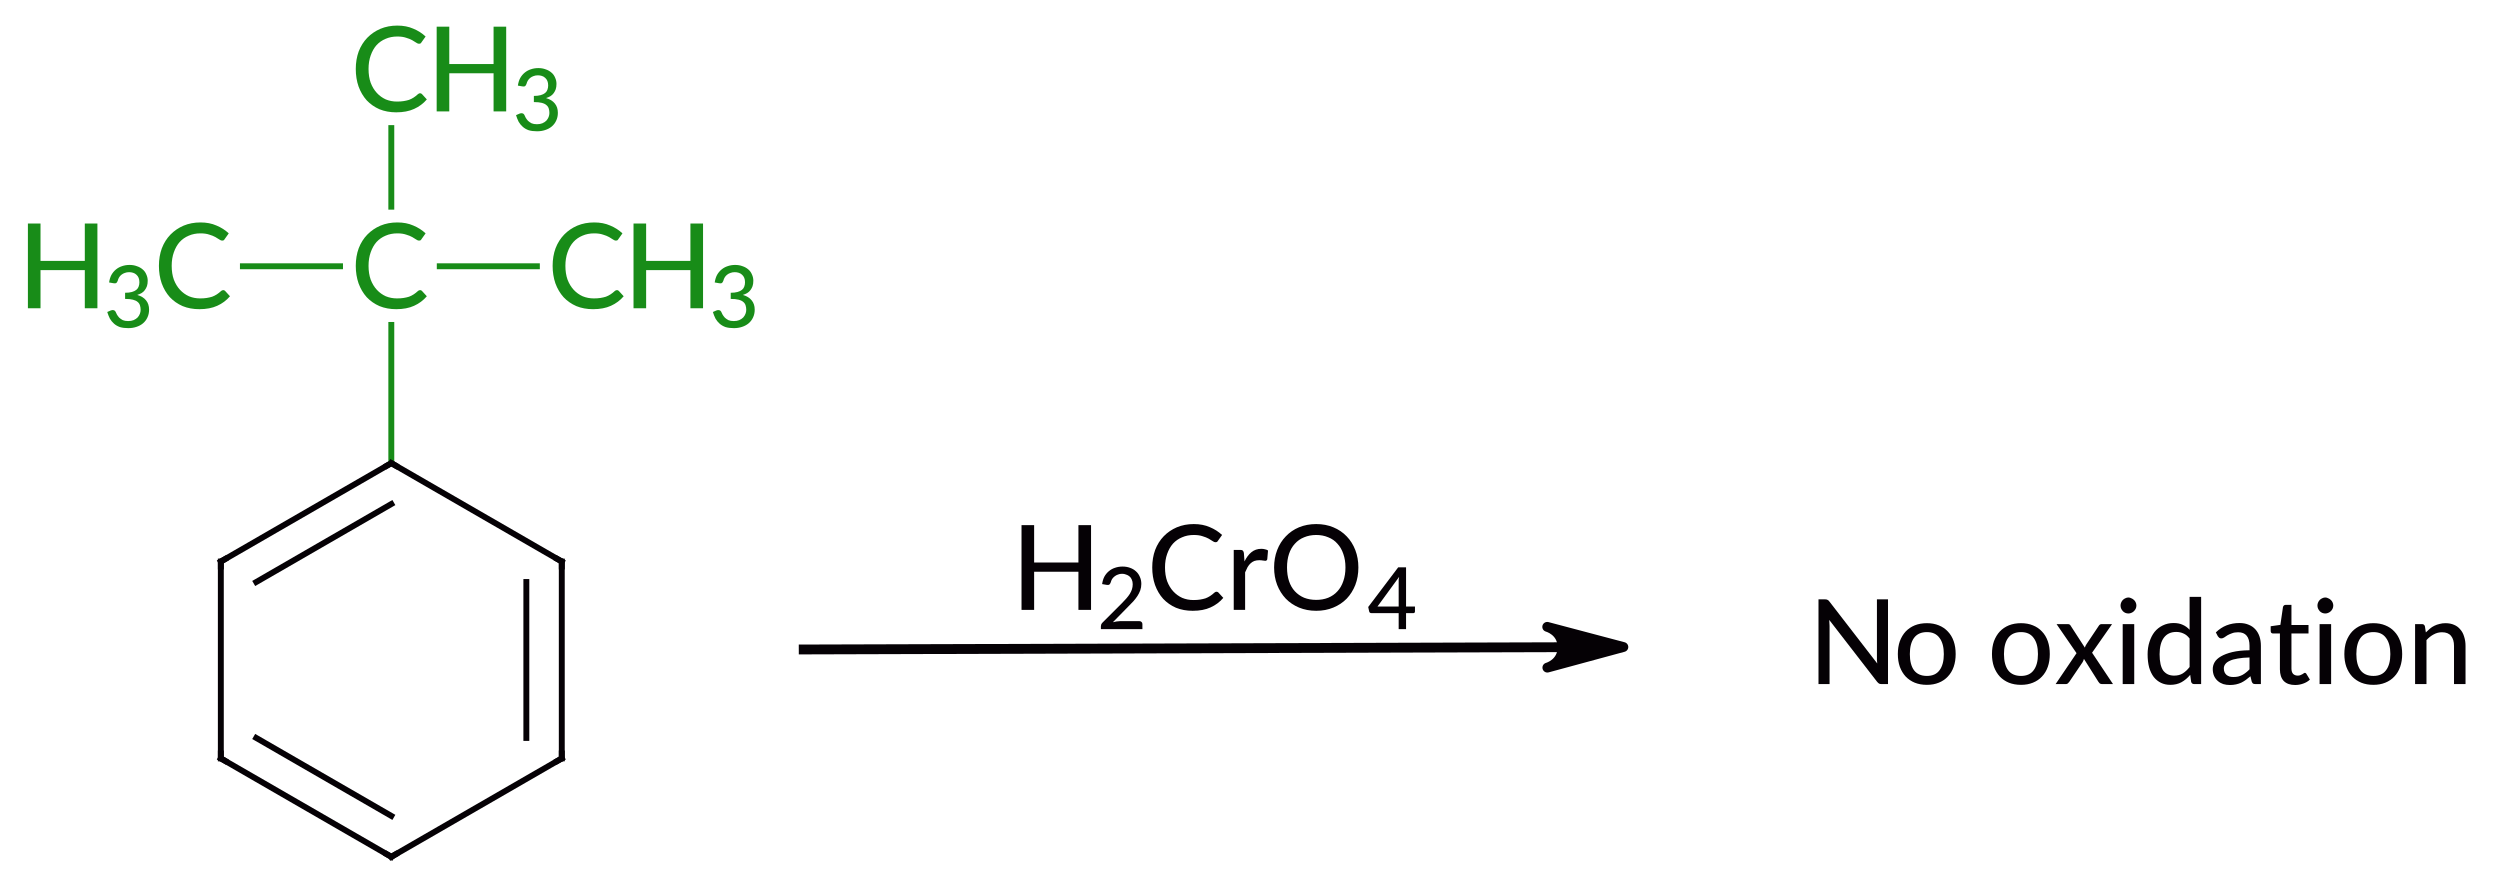 <?xml version="1.0"?>
<!DOCTYPE svg PUBLIC '-//W3C//DTD SVG 1.0//EN'
          'http://www.w3.org/TR/2001/REC-SVG-20010904/DTD/svg10.dtd'>
<svg style="fill-opacity:1; color-rendering:auto; color-interpolation:auto; text-rendering:auto; stroke:black; stroke-linecap:square; stroke-miterlimit:10; shape-rendering:auto; stroke-opacity:1; fill:black; stroke-dasharray:none; font-weight:normal; stroke-width:1; font-family:'Dialog'; font-style:normal; stroke-linejoin:miter; font-size:12px; stroke-dashoffset:0; image-rendering:auto;" xmlns="http://www.w3.org/2000/svg" width="254" viewBox="0 0 254.0 91.0" xmlns:xlink="http://www.w3.org/1999/xlink" height="91"
><!--Generated in ChemDoodle 11.4.0: PD94bWwgdmVyc2lvbj0iMS4wIiBlbmNvZGluZz0iVVRGLTgiIHN0YW5kYWxvbmU9Im5vIj8+DQo8ZCBmPSJzOmljeG1sIiBpZD0iMSIgbXY9InM6My4zLjAiIHA9InM6Q2hlbURvb2RsZSIgcGM9Imk6MSIgcHI9Imk6MSIgdj0iczoxMS40LjAiPg0KICAgIDxwIGIxMD0iYjp0cnVlIiBiMTA1PSJiOnRydWUiIGIxMDY9ImI6ZmFsc2UiIGIxMDc9ImI6ZmFsc2UiIGIxMDk9ImI6ZmFsc2UiIGIxMTA9ImI6ZmFsc2UiIGIxMTE9ImI6dHJ1ZSIgYjExMj0iYjp0cnVlIiBiMTE0PSJiOnRydWUiIGIxMTU9ImI6ZmFsc2UiIGIxMTY9ImI6dHJ1ZSIgYjExOD0iYjp0cnVlIiBiMTIxPSJiOnRydWUiIGIxMjk9ImI6ZmFsc2UiIGIxMzE9ImI6ZmFsc2UiIGIxMzI9ImI6ZmFsc2UiIGIxMzM9ImI6dHJ1ZSIgYjE0NT0iYjpmYWxzZSIgYjE0Nj0iYjp0cnVlIiBiMTQ3PSJiOmZhbHNlIiBiMTUyPSJiOmZhbHNlIiBiMTU1PSJiOnRydWUiIGIxNjY9ImI6dHJ1ZSIgYjE2Nz0iYjp0cnVlIiBiMTcwPSJiOmZhbHNlIiBiMTcxPSJiOnRydWUiIGIxNzM9ImI6dHJ1ZSIgYjE3OT0iYjp0cnVlIiBiMjAxPSJiOmZhbHNlIiBiMjE2PSJiOnRydWUiIGIyMjY9ImI6dHJ1ZSIgYjIyNz0iYjpmYWxzZSIgYjIzPSJiOnRydWUiIGIyND0iYjpmYWxzZSIgYjI0NT0iYjp0cnVlIiBiMjQ2PSJiOnRydWUiIGIyNDc9ImI6ZmFsc2UiIGIyNDg9ImI6ZmFsc2UiIGIyNTU9ImI6ZmFsc2UiIGIyNTY9ImI6dHJ1ZSIgYjM1PSJiOmZhbHNlIiBiNDA9ImI6ZmFsc2UiIGI0MT0iYjp0cnVlIiBiNDI9ImI6ZmFsc2UiIGI5MD0iYjpmYWxzZSIgYjkzPSJiOnRydWUiIGMxMD0iYzoxMjgsMTI4LDEyOCIgYzExPSJjOjEyOCwwLDAiIGMxMj0iYzoxODYsNDUsNDUiIGMxOT0iYzowLDAsMCIgYzI9ImM6MCwwLDAiIGMzPSJjOjAsMCwwIiBjND0iYzoxMjgsMTI4LDEyOCIgYzU9ImM6MjU1LDI1NSwyNTUiIGM2PSJjOjAsMCwwIiBjNz0iYzoyNTUsMjU1LDI1NSIgYzg9ImM6MCwwLDAiIGM5PSJjOjAsMCwwIiBmMT0iZjoyMC4wIiBmMTA9ImY6OC4wIiBmMTE9ImY6MC41MjM1OTg4IiBmMTI9ImY6Mi4wIiBmMTM9ImY6Mi41IiBmMTQ9ImY6MS4wIiBmMTU9ImY6MC4wIiBmMTY9ImY6My4wIiBmMTc9ImY6Mi4wIiBmMTg9ImY6NC4wIiBmMTk9ImY6MC4xMDQ3MTk3NiIgZjI9ImY6MC42IiBmMjE9ImY6MS42IiBmMjI9ImY6My4wIiBmMjM9ImY6MC4wIiBmMjQ9ImY6MTAuMCIgZjI1PSJmOjEuMCIgZjI4PSJmOjEuMCIgZjI5PSJmOjEuMCIgZjM9ImY6MC41IiBmMzA9ImY6MC4zIiBmMzE9ImY6MC4zIiBmMzQ9ImY6Ni4wIiBmMzU9ImY6NS40OTc3ODciIGYzNj0iZjowLjciIGYzNz0iZjoxLjAiIGYzOD0iZjozLjAiIGYzOT0iZjoxLjIiIGY0PSJmOjUuMCIgZjQwPSJmOjAuMCIgZjQxPSJmOjEuMCIgZjQyPSJmOjEwLjAiIGY0Mz0iZjoxMC4wIiBmNDQ9ImY6MC41MjM1OTg4IiBmNDU9ImY6NS4wIiBmNDY9ImY6MS4wIiBmNDc9ImY6My4wIiBmNDg9ImY6MS4yIiBmNDk9ImY6MC4wIiBmNT0iZjowLjE4IiBmNTE9ImY6MjAuMCIgZjUyPSJmOjUuMCIgZjUzPSJmOjE1LjAiIGY1ND0iZjowLjMiIGY1NT0iZjoxLjAiIGY1Nj0iZjowLjUiIGY1Nz0iZjoxLjAiIGY1OD0iZjoyLjAiIGY1OT0iZjo0LjAiIGY2PSJmOjEuMDQ3MTk3NiIgZjYxPSJmOjIuMCIgZjYyPSJmOjEwLjAiIGY2Mz0iZjoxLjAiIGY2NT0iZjo1LjAiIGY2Nj0iZjo0LjAiIGY2Nz0iZjoyMC4wIiBmNjg9ImY6MC40IiBmNjk9ImY6My4wIiBmNz0iZjoxLjUiIGY3MD0iZjoxMi4wIiBmNzE9ImY6MTAuMCIgZjk9ImY6MC43IiBpMTU9Imk6MiIgaTE2PSJpOjAiIGkxNz0iaTowIiBpMj0iaToyMTYwIiBpMjI9Imk6MiIgaTI2PSJpOjEiIGkzPSJpOjIxNjAiIGkzMz0iaTowIiBpMzc9Imk6MCIgaTQ9Imk6MzYiIGk0MD0iaToxIiBpNDM9Imk6MSIgaTU9Imk6MzYiIGk2PSJpOjM2IiBpNz0iaTozNiIgaWQ9IjIiIHMyMD0iczpCYXNpYyIgczIyPSJzOkFuZ3N0cm9tIiB0MT0idDpMYXRvIE1lZGl1bSwwLDEyIiB0Mj0idDpUaW1lcyBOZXcgUm9tYW4sMCwxMiIvPg0KICAgIDxhbiBhPSJzOm51bGwiIGNpPSJzOm51bGwiIGNuPSJzOm51bGwiIGNzPSJzOm51bGwiIGQ9InM6bnVsbCIgaWQ9IjMiIGs9InM6bnVsbCIgdD0iczpudWxsIi8+DQogICAgPGN0IGlkPSI0Ij4NCiAgICAgICAgPF9jIGI9IjI0IiBnPSIxNDAiIHI9IjI0Ii8+DQogICAgICAgIDxfYyBiPSI1IiBnPSIxIiByPSI1Ii8+DQogICAgPC9jdD4NCiAgICA8ZnQgaWQ9IjUiPg0KICAgICAgICA8X2YgdmFsdWU9IkxhdG8gTWVkaXVtIi8+DQogICAgICAgIDxfZiB2YWx1ZT0iTGF0byIvPg0KICAgIDwvZnQ+DQogICAgPGEgYXQyPSJiOmZhbHNlIiBhdDM9ImQ6MC4wIiBhdDQ9Imk6MCIgYzM9ImM6MjQsMTQwLDI0IiBjbzE9ImI6ZmFsc2UiIGlkPSI2IiBsPSJzOkMiIHA9InAzOjEzOS43NTY3NCw1MzAuMDUzMzQsMC4wIi8+DQogICAgPGEgYXQyPSJiOmZhbHNlIiBhdDM9ImQ6MC4wIiBhdDQ9Imk6MCIgYjE0Nz0iYjp0cnVlIiBjMz0iYzoyNCwxNDAsMjQiIGNvMT0iYjpmYWxzZSIgaTE2PSJpOjIiIGlkPSI3IiBsPSJzOkMiIHA9InAzOjEzOS43NTY3NCw1MTAuMDUzMzgsMC4wIi8+DQogICAgPGEgYXQyPSJiOmZhbHNlIiBhdDM9ImQ6MC4wIiBhdDQ9Imk6MCIgYzM9ImM6NSwxLDUiIGNvMT0iYjpmYWxzZSIgaWQ9IjgiIGw9InM6QyIgcD0icDM6MTIyLjQzNjE5LDU0MC4wNTMzNCwwLjAiLz4NCiAgICA8YSBhdDI9ImI6ZmFsc2UiIGF0Mz0iZDowLjAiIGF0ND0iaTowIiBjMz0iYzo1LDEsNSIgY28xPSJiOmZhbHNlIiBpZD0iOSIgbD0iczpDIiBwPSJwMzoxNTcuMDc3MTgsNTQwLjA1MzM0LDAuMCIvPg0KICAgIDxhIGF0Mj0iYjpmYWxzZSIgYXQzPSJkOjAuMCIgYXQ0PSJpOjAiIGIxNDc9ImI6dHJ1ZSIgYzM9ImM6MjQsMTQwLDI0IiBjbzE9ImI6ZmFsc2UiIGkxNj0iaToyIiBpZD0iMTAiIGw9InM6QyIgcD0icDM6MTE5Ljc1Njc0NCw1MTAuMDUzMzgsMC4wIi8+DQogICAgPGEgYXQyPSJiOmZhbHNlIiBhdDM9ImQ6MC4wIiBhdDQ9Imk6MCIgYjE0Nz0iYjp0cnVlIiBjMz0iYzoyNCwxNDAsMjQiIGNvMT0iYjpmYWxzZSIgaTE2PSJpOjIiIGlkPSIxMSIgbD0iczpDIiBwPSJwMzoxMzkuNzU2NzQsNDkwLjA1MzM4LDAuMCIvPg0KICAgIDxhIGF0Mj0iYjpmYWxzZSIgYXQzPSJkOjAuMCIgYXQ0PSJpOjAiIGIxNDc9ImI6dHJ1ZSIgYzM9ImM6MjQsMTQwLDI0IiBjbzE9ImI6ZmFsc2UiIGkxNj0iaToyIiBpZD0iMTIiIGw9InM6QyIgcD0icDM6MTU5Ljc1Njc0LDUxMC4wNTMzOCwwLjAiLz4NCiAgICA8YSBhdDI9ImI6ZmFsc2UiIGF0Mz0iZDowLjAiIGF0ND0iaTowIiBjMz0iYzo1LDEsNSIgY28xPSJiOmZhbHNlIiBpZD0iMTMiIGw9InM6QyIgcD0icDM6MTIyLjQzNjE5LDU2MC4wNTMzNCwwLjAiLz4NCiAgICA8YSBhdDI9ImI6ZmFsc2UiIGF0Mz0iZDowLjAiIGF0ND0iaTowIiBjMz0iYzo1LDEsNSIgY28xPSJiOmZhbHNlIiBpZD0iMTQiIGw9InM6QyIgcD0icDM6MTU3LjA3NzE4LDU2MC4wNTMzNCwwLjAiLz4NCiAgICA8YSBhdDI9ImI6ZmFsc2UiIGF0Mz0iZDowLjAiIGF0ND0iaTowIiBjMz0iYzo1LDEsNSIgY28xPSJiOmZhbHNlIiBpZD0iMTUiIGw9InM6QyIgcD0icDM6MTM5Ljc1Njc0LDU3MC4wNTMzNCwwLjAiLz4NCiAgICA8YiBhMT0iaTo2IiBhMj0iaTo3IiBibzI9ImI6ZmFsc2UiIGJvMz0iaToyIiBjNj0iYzoyNCwxNDAsMjQiIGNvMT0iYjpmYWxzZSIgaWQ9IjE2IiB0PSJzOlNpbmdsZSIgem89InM6MzciLz4NCiAgICA8YiBhMT0iaTo2IiBhMj0iaTo4IiBibzI9ImI6ZmFsc2UiIGJvMz0iaToyIiBjNj0iYzo1LDEsNSIgY28xPSJiOmZhbHNlIiBpZD0iMTciIHQ9InM6RG91YmxlIiB6bz0iczozNCIvPg0KICAgIDxiIGExPSJpOjYiIGEyPSJpOjkiIGJvMj0iYjpmYWxzZSIgYm8zPSJpOjIiIGM2PSJjOjUsMSw1IiBjbzE9ImI6ZmFsc2UiIGlkPSIxOCIgdD0iczpTaW5nbGUiIHpvPSJzOjM4Ii8+DQogICAgPGIgYTE9Imk6NyIgYTI9Imk6MTAiIGJvMj0iYjpmYWxzZSIgYm8zPSJpOjIiIGM2PSJjOjI0LDE0MCwyNCIgY28xPSJiOmZhbHNlIiBpZD0iMTkiIHQ9InM6U2luZ2xlIiB6bz0iczo0MyIvPg0KICAgIDxiIGExPSJpOjciIGEyPSJpOjExIiBibzI9ImI6ZmFsc2UiIGJvMz0iaToyIiBjNj0iYzoyNCwxNDAsMjQiIGNvMT0iYjpmYWxzZSIgaWQ9IjIwIiB0PSJzOlNpbmdsZSIgem89InM6NDEiLz4NCiAgICA8YiBhMT0iaTo3IiBhMj0iaToxMiIgYm8yPSJiOmZhbHNlIiBibzM9Imk6MiIgYzY9ImM6MjQsMTQwLDI0IiBjbzE9ImI6ZmFsc2UiIGlkPSIyMSIgdD0iczpTaW5nbGUiIHpvPSJzOjQyIi8+DQogICAgPGIgYTE9Imk6OCIgYTI9Imk6MTMiIGJvMj0iYjpmYWxzZSIgYm8zPSJpOjIiIGM2PSJjOjUsMSw1IiBjbzE9ImI6ZmFsc2UiIGlkPSIyMiIgdD0iczpTaW5nbGUiIHpvPSJzOjM5Ii8+DQogICAgPGIgYTE9Imk6MTQiIGEyPSJpOjkiIGJvMj0iYjpmYWxzZSIgYm8zPSJpOjIiIGM2PSJjOjUsMSw1IiBjbzE9ImI6ZmFsc2UiIGlkPSIyMyIgdD0iczpEb3VibGUiIHpvPSJzOjM2Ii8+DQogICAgPGIgYTE9Imk6MTMiIGEyPSJpOjE1IiBibzI9ImI6ZmFsc2UiIGJvMz0iaToyIiBjNj0iYzo1LDEsNSIgY28xPSJiOmZhbHNlIiBpZD0iMjQiIHQ9InM6RG91YmxlIiB6bz0iczozNSIvPg0KICAgIDxiIGExPSJpOjE1IiBhMj0iaToxNCIgYm8yPSJiOmZhbHNlIiBibzM9Imk6MiIgYzY9ImM6NSwxLDUiIGNvMT0iYjpmYWxzZSIgaWQ9IjI1IiB0PSJzOlNpbmdsZSIgem89InM6NDAiLz4NCiAgICA8bCBjMj0iYzo1LDEsNSIgYzg9ImM6NSwxLDUiIGNvMT0iYjpmYWxzZSIgaWQ9IjI2IiBsMT0iZjowLjAiIGwxMD0iYjpmYWxzZSIgbDExPSJiOmZhbHNlIiBsMTI9ImY6NS4wIiBsMTM9ImY6NS4wIiBsMj0iYjpmYWxzZSIgbDM9ImI6ZmFsc2UiIGw0PSJiOmZhbHNlIiBsOD0iYjpmYWxzZSIgbDk9ImI6ZmFsc2UiIHAxPSJwMjoxODEuNjU2ODksNTQ4Ljk4NjMiIHAyPSJwMjoyNjQuOTMyOTUsNTQ4LjczNjMiIHNoMjI9ImY6MC4wIiBzaDM9ImI6ZmFsc2UiIHNoND0iYjpmYWxzZSIgc2g1PSJiOmZhbHNlIj4NCiAgICAgICAgPGF3IGFyMz0iYjp0cnVlIiBhcjQ9ImI6dHJ1ZSIgYXI1PSJiOmZhbHNlIiBpZD0iMjciIHA9ImI6ZmFsc2UiIHQ9InM6RnVsbCIvPg0KICAgIDwvbD4NCiAgICA8bGEgYzI9ImM6NSwxLDUiIGM4PSJjOjUsMSw1IiBjbzE9ImI6ZmFsc2UiIGlkPSIyOCIgcDE9InAyOjIwNy4zMTgyNyw1NDAuNzUyNyIgcDI9InAyOjIwNy4zMTgyNyw1NDAuNzUyNyIgc2gxMj0idDpMYXRvLDAsMTIiIHNoMjI9ImY6MS43NzExNDgzRS03IiBzaDM9ImI6ZmFsc2UiIHNoND0iYjpmYWxzZSIgc2g1PSJiOmZhbHNlIiB0PSJzOkgyQ3JPNCIgdDI9InQ6TGF0byBNZWRpdW0sMCwxMiI+DQogICAgICAgIDxfZiBhPSJpOjAiIHc9ImY6LTEuMCI+DQogICAgICAgICAgICA8cj5IPC9yPg0KICAgICAgICAgICAgPHIgZD0iczpcIj4yPC9yPg0KICAgICAgICAgICAgPHI+Q3JPPC9yPg0KICAgICAgICAgICAgPHIgZD0iczpcIj40PC9yPg0KICAgICAgICA8L19mPg0KICAgIDwvbGE+DQogICAgPGxhIGMyPSJjOjUsMSw1IiBjOD0iYzo1LDEsNSIgY28xPSJiOmZhbHNlIiBpZD0iMjkiIHAxPSJwMjoyODguMjksNTQ4LjE2NjQiIHAyPSJwMjoyODguMjksNTQ4LjE2NjQiIHNoMjI9ImY6MC4wIiBzaDM9ImI6ZmFsc2UiIHNoND0iYjpmYWxzZSIgc2g1PSJiOmZhbHNlIiB0PSJzOk5vIG94aWRhdGlvbiI+DQogICAgICAgIDxfZiBhPSJpOjAiIHc9ImY6LTEuMCI+DQogICAgICAgICAgICA8ciBmPSJpOjAiPk5vIG94aWRhdGlvbjwvcj4NCiAgICAgICAgPC9fZj4NCiAgICA8L2xhPg0KPC9kPg0K--><defs id="genericDefs"
  /><g
  ><g transform="translate(-100,-483)" style="stroke-linecap:butt; fill:rgb(5,1,5); text-rendering:geometricPrecision; color-rendering:optimizeQuality; image-rendering:optimizeQuality; color-interpolation:linearRGB; stroke:rgb(5,1,5);"
    ><line y2="548.756" style="fill:none;" x1="181.657" x2="258.533" y1="548.986"
      /><path d="M264.933 548.736 L257.212 550.83 C257.212 550.83 258.756 550.411 258.751 548.755 C258.746 547.098 257.199 546.689 257.199 546.689 Z" style="stroke-linecap:square; stroke-linejoin:round; stroke:none;"
      /><path d="M264.933 548.736 L257.212 550.83 C257.212 550.83 258.756 550.411 258.751 548.755 C258.746 547.098 257.199 546.689 257.199 546.689 Z" style="fill:none; stroke-linecap:square; stroke-linejoin:round;"
      /><path d="M210.85 536.354 L210.85 544.964 L209.568 544.964 L209.568 541.089 L205.068 541.089 L205.068 544.964 L203.787 544.964 L203.787 536.354 L205.068 536.354 L205.068 540.151 L209.568 540.151 L209.568 536.354 L210.85 536.354 Z" style="stroke-linecap:square; stroke-linejoin:round; stroke:none;" transform="translate(207.318,540.753) rotate(0) translate(-207.318,-540.753)"
    /></g
    ><g transform="translate(107.318,57.753) rotate(0) translate(-207.318,-540.753)" style="font-size:8.76px; fill:rgb(5,1,5); text-rendering:geometricPrecision; image-rendering:optimizeQuality; color-rendering:optimizeQuality; font-family:'Lato Medium'; stroke-linejoin:round; stroke:rgb(5,1,5); color-interpolation:linearRGB;"
    ><path style="stroke:none;" d="M215.771 546.109 Q215.912 546.109 215.99 546.203 Q216.068 546.281 216.068 546.406 L216.068 546.921 L211.85 546.921 L211.85 546.625 Q211.85 546.546 211.881 546.453 Q211.928 546.343 212.006 546.265 L213.99 544.281 Q214.24 544.031 214.443 543.796 Q214.646 543.562 214.787 543.343 Q214.928 543.109 215.006 542.875 Q215.084 542.625 215.084 542.359 Q215.084 542.093 214.99 541.89 Q214.912 541.687 214.756 541.562 Q214.615 541.437 214.412 541.375 Q214.225 541.296 214.006 541.296 Q213.771 541.296 213.584 541.375 Q213.396 541.437 213.24 541.562 Q213.1 541.671 212.99 541.828 Q212.896 541.984 212.85 542.171 Q212.787 542.343 212.693 542.406 Q212.6 542.453 212.428 542.421 L211.975 542.343 Q212.037 541.906 212.209 541.578 Q212.396 541.25 212.662 541.031 Q212.943 540.796 213.287 540.687 Q213.646 540.562 214.053 540.562 Q214.459 540.562 214.803 540.687 Q215.162 540.812 215.412 541.046 Q215.662 541.265 215.803 541.593 Q215.959 541.921 215.959 542.328 Q215.959 542.671 215.85 542.984 Q215.74 543.281 215.568 543.546 Q215.396 543.812 215.162 544.078 Q214.928 544.328 214.662 544.593 L213.068 546.218 Q213.256 546.171 213.443 546.14 Q213.631 546.109 213.787 546.109 L215.771 546.109 Z"
      /><path style="stroke:none;" d="M223.6 543.12 Q223.709 543.12 223.787 543.198 L224.287 543.745 Q223.756 544.37 222.99 544.714 Q222.24 545.057 221.178 545.057 Q220.24 545.057 219.475 544.745 Q218.725 544.417 218.178 543.839 Q217.646 543.245 217.35 542.432 Q217.068 541.62 217.068 540.651 Q217.068 539.682 217.365 538.87 Q217.678 538.057 218.24 537.479 Q218.803 536.901 219.568 536.573 Q220.35 536.245 221.287 536.245 Q222.209 536.245 222.912 536.557 Q223.631 536.854 224.162 537.354 L223.74 537.948 Q223.709 538.01 223.646 538.057 Q223.584 538.089 223.475 538.089 Q223.365 538.089 223.209 537.979 Q223.053 537.87 222.803 537.729 Q222.553 537.589 222.178 537.479 Q221.818 537.354 221.287 537.354 Q220.631 537.354 220.1 537.589 Q219.568 537.807 219.178 538.229 Q218.803 538.651 218.584 539.276 Q218.365 539.885 218.365 540.651 Q218.365 541.448 218.584 542.057 Q218.818 542.667 219.209 543.089 Q219.6 543.51 220.115 543.745 Q220.646 543.964 221.256 543.964 Q221.631 543.964 221.928 543.917 Q222.225 543.87 222.475 543.792 Q222.725 543.698 222.943 543.557 Q223.162 543.417 223.381 543.214 Q223.428 543.167 223.475 543.151 Q223.537 543.12 223.6 543.12 ZM226.441 540.042 Q226.738 539.432 227.144 539.104 Q227.566 538.76 228.144 538.76 Q228.348 538.76 228.519 538.807 Q228.707 538.839 228.832 538.932 L228.754 539.823 Q228.707 539.979 228.551 539.979 Q228.473 539.979 228.301 539.948 Q228.144 539.917 227.941 539.917 Q227.66 539.917 227.441 539.995 Q227.238 540.073 227.066 540.229 Q226.894 540.385 226.754 540.62 Q226.629 540.854 226.504 541.151 L226.504 544.964 L225.348 544.964 L225.348 538.87 L226.019 538.87 Q226.207 538.87 226.269 538.948 Q226.348 539.01 226.379 539.182 L226.441 540.042 ZM238.011 540.651 Q238.011 541.62 237.699 542.432 Q237.386 543.229 236.824 543.823 Q236.261 544.401 235.464 544.729 Q234.683 545.057 233.73 545.057 Q232.777 545.057 231.98 544.729 Q231.199 544.401 230.636 543.823 Q230.074 543.229 229.761 542.432 Q229.449 541.62 229.449 540.651 Q229.449 539.698 229.761 538.885 Q230.074 538.073 230.636 537.495 Q231.199 536.901 231.98 536.573 Q232.777 536.245 233.73 536.245 Q234.683 536.245 235.464 536.573 Q236.261 536.901 236.824 537.495 Q237.386 538.073 237.699 538.885 Q238.011 539.698 238.011 540.651 ZM236.699 540.651 Q236.699 539.885 236.48 539.276 Q236.277 538.667 235.886 538.245 Q235.511 537.807 234.949 537.589 Q234.402 537.354 233.73 537.354 Q233.058 537.354 232.496 537.589 Q231.949 537.807 231.558 538.245 Q231.167 538.667 230.964 539.276 Q230.761 539.885 230.761 540.651 Q230.761 541.432 230.964 542.042 Q231.167 542.651 231.558 543.073 Q231.949 543.495 232.496 543.729 Q233.058 543.948 233.73 543.948 Q234.402 543.948 234.949 543.729 Q235.511 543.495 235.886 543.073 Q236.277 542.651 236.48 542.042 Q236.699 541.432 236.699 540.651 Z"
      /><path style="stroke:none;" d="M242.105 544.625 L242.105 542.171 Q242.105 542.046 242.105 541.906 Q242.121 541.765 242.152 541.609 L239.949 544.625 L242.105 544.625 ZM243.761 544.625 L243.761 545.125 Q243.761 545.203 243.714 545.25 Q243.667 545.296 243.589 545.296 L242.855 545.296 L242.855 546.921 L242.105 546.921 L242.105 545.296 L239.355 545.296 Q239.261 545.296 239.183 545.25 Q239.121 545.187 239.105 545.109 L239.011 544.671 L242.058 540.64 L242.855 540.64 L242.855 544.625 L243.761 544.625 Z"
      /><path d="M291.821 543.893 L291.821 552.502 L291.165 552.502 Q291.009 552.502 290.915 552.455 Q290.821 552.393 290.712 552.268 L285.853 545.987 Q285.868 546.143 285.868 546.299 Q285.884 546.455 285.884 546.596 L285.884 552.502 L284.759 552.502 L284.759 543.893 L285.415 543.893 Q285.587 543.893 285.665 543.94 Q285.759 543.971 285.853 544.096 L290.728 550.409 Q290.712 550.221 290.696 550.065 Q290.696 549.893 290.696 549.752 L290.696 543.893 L291.821 543.893 Z" style="stroke:none;" transform="translate(207.318,540.753) rotate(-0) translate(-207.318,-540.753)"
      /><path d="M295.774 546.315 Q296.446 546.315 296.978 546.534 Q297.524 546.752 297.899 547.159 Q298.29 547.565 298.493 548.143 Q298.696 548.721 298.696 549.455 Q298.696 550.174 298.493 550.752 Q298.29 551.33 297.899 551.737 Q297.524 552.143 296.978 552.362 Q296.446 552.58 295.774 552.58 Q295.087 552.58 294.54 552.362 Q294.009 552.143 293.618 551.737 Q293.243 551.33 293.024 550.752 Q292.821 550.174 292.821 549.455 Q292.821 548.721 293.024 548.143 Q293.243 547.565 293.618 547.159 Q294.009 546.752 294.54 546.534 Q295.087 546.315 295.774 546.315 ZM295.774 551.674 Q296.634 551.674 297.056 551.096 Q297.493 550.518 297.493 549.455 Q297.493 548.393 297.056 547.815 Q296.634 547.221 295.774 547.221 Q294.899 547.221 294.462 547.815 Q294.04 548.393 294.04 549.455 Q294.04 550.518 294.462 551.096 Q294.899 551.674 295.774 551.674 Z" style="stroke:none;" transform="translate(207.318,540.753) rotate(-0) translate(-207.318,-540.753)"
      /><path d="M305.337 546.315 Q306.009 546.315 306.54 546.534 Q307.087 546.752 307.462 547.159 Q307.853 547.565 308.056 548.143 Q308.259 548.721 308.259 549.455 Q308.259 550.174 308.056 550.752 Q307.853 551.33 307.462 551.737 Q307.087 552.143 306.54 552.362 Q306.009 552.58 305.337 552.58 Q304.649 552.58 304.103 552.362 Q303.571 552.143 303.181 551.737 Q302.806 551.33 302.587 550.752 Q302.384 550.174 302.384 549.455 Q302.384 548.721 302.587 548.143 Q302.806 547.565 303.181 547.159 Q303.571 546.752 304.103 546.534 Q304.649 546.315 305.337 546.315 ZM305.337 551.674 Q306.196 551.674 306.618 551.096 Q307.056 550.518 307.056 549.455 Q307.056 548.393 306.618 547.815 Q306.196 547.221 305.337 547.221 Q304.462 547.221 304.024 547.815 Q303.603 548.393 303.603 549.455 Q303.603 550.518 304.024 551.096 Q304.462 551.674 305.337 551.674 ZM314.68 552.502 L313.555 552.502 Q313.415 552.502 313.321 552.424 Q313.243 552.346 313.196 552.268 L311.727 549.94 Q311.696 550.034 311.665 550.127 Q311.634 550.205 311.587 550.284 L310.243 552.268 Q310.18 552.346 310.102 552.424 Q310.024 552.502 309.899 552.502 L308.852 552.502 L310.977 549.362 L308.946 546.409 L310.071 546.409 Q310.212 546.409 310.274 546.455 Q310.337 546.487 310.384 546.58 L311.821 548.799 Q311.852 548.705 311.884 548.627 Q311.93 548.534 311.993 548.44 L313.227 546.596 Q313.337 546.409 313.524 546.409 L314.587 546.409 L312.555 549.315 L314.68 552.502 ZM316.838 546.409 L316.838 552.502 L315.666 552.502 L315.666 546.409 L316.838 546.409 ZM317.057 544.518 Q317.057 544.69 316.994 544.83 Q316.932 544.971 316.807 545.096 Q316.697 545.205 316.541 545.268 Q316.401 545.33 316.244 545.33 Q316.088 545.33 315.932 545.268 Q315.791 545.205 315.682 545.096 Q315.572 544.971 315.51 544.83 Q315.447 544.69 315.447 544.518 Q315.447 544.362 315.51 544.221 Q315.572 544.065 315.682 543.955 Q315.791 543.846 315.932 543.784 Q316.088 543.705 316.244 543.705 Q316.401 543.705 316.541 543.784 Q316.697 543.846 316.807 543.955 Q316.932 544.065 316.994 544.221 Q317.057 544.362 317.057 544.518 ZM322.463 547.877 Q322.182 547.502 321.838 547.362 Q321.51 547.205 321.104 547.205 Q320.291 547.205 319.854 547.784 Q319.416 548.362 319.416 549.471 Q319.416 550.049 319.51 550.471 Q319.604 550.877 319.791 551.143 Q319.994 551.393 320.26 551.518 Q320.541 551.643 320.885 551.643 Q321.401 551.643 321.76 551.424 Q322.135 551.19 322.463 550.768 L322.463 547.877 ZM323.635 543.643 L323.635 552.502 L322.932 552.502 Q322.682 552.502 322.619 552.268 L322.526 551.565 Q322.135 552.034 321.635 552.315 Q321.151 552.58 320.494 552.58 Q319.979 552.58 319.557 552.377 Q319.135 552.174 318.822 551.784 Q318.526 551.393 318.354 550.815 Q318.197 550.221 318.197 549.471 Q318.197 548.799 318.385 548.221 Q318.572 547.627 318.901 547.205 Q319.244 546.784 319.729 546.549 Q320.229 546.299 320.838 546.299 Q321.385 546.299 321.776 546.487 Q322.166 546.659 322.463 546.987 L322.463 543.643 L323.635 543.643 ZM328.551 549.799 Q327.848 549.815 327.348 549.909 Q326.848 549.987 326.535 550.143 Q326.223 550.284 326.082 550.487 Q325.942 550.674 325.942 550.909 Q325.942 551.143 326.02 551.315 Q326.098 551.471 326.223 551.58 Q326.348 551.674 326.52 551.737 Q326.707 551.784 326.91 551.784 Q327.176 551.784 327.395 551.737 Q327.629 551.674 327.817 551.58 Q328.02 551.471 328.192 551.33 Q328.379 551.19 328.551 551.002 L328.551 549.799 ZM325.129 547.252 Q325.629 546.768 326.223 546.534 Q326.832 546.299 327.535 546.299 Q328.067 546.299 328.457 546.471 Q328.863 546.627 329.145 546.94 Q329.426 547.252 329.567 547.674 Q329.707 548.096 329.707 548.612 L329.707 552.502 L329.176 552.502 Q329.004 552.502 328.91 552.455 Q328.832 552.393 328.77 552.237 L328.645 551.705 Q328.41 551.909 328.176 552.08 Q327.957 552.237 327.707 552.362 Q327.457 552.471 327.176 552.534 Q326.895 552.596 326.551 552.596 Q326.192 552.596 325.879 552.502 Q325.567 552.393 325.332 552.19 Q325.098 551.987 324.957 551.69 Q324.817 551.377 324.817 550.971 Q324.817 550.612 325.004 550.284 Q325.207 549.94 325.645 549.69 Q326.098 549.424 326.801 549.252 Q327.52 549.08 328.551 549.065 L328.551 548.612 Q328.551 547.924 328.254 547.58 Q327.973 547.237 327.395 547.237 Q327.02 547.237 326.754 547.346 Q326.488 547.44 326.301 547.549 Q326.113 547.659 325.973 547.768 Q325.832 547.862 325.676 547.862 Q325.567 547.862 325.473 547.799 Q325.395 547.721 325.332 547.643 L325.129 547.252 ZM333.186 552.596 Q332.436 552.596 332.029 552.19 Q331.639 551.768 331.639 551.002 L331.639 547.362 L330.936 547.362 Q330.842 547.362 330.764 547.299 Q330.701 547.221 330.701 547.096 L330.701 546.627 L331.686 546.487 L331.951 544.674 Q331.983 544.565 332.045 544.518 Q332.108 544.455 332.217 544.455 L332.811 544.455 L332.811 546.502 L334.545 546.502 L334.545 547.362 L332.811 547.362 L332.811 550.924 Q332.811 551.284 332.983 551.471 Q333.17 551.643 333.451 551.643 Q333.608 551.643 333.717 551.596 Q333.842 551.549 333.92 551.502 Q334.014 551.455 334.061 551.409 Q334.123 551.362 334.17 551.362 Q334.233 551.362 334.264 551.393 Q334.311 551.424 334.342 551.487 L334.686 552.049 Q334.404 552.315 333.998 552.455 Q333.608 552.596 333.186 552.596 ZM336.842 546.409 L336.842 552.502 L335.67 552.502 L335.67 546.409 L336.842 546.409 ZM337.061 544.518 Q337.061 544.69 336.998 544.83 Q336.936 544.971 336.811 545.096 Q336.702 545.205 336.545 545.268 Q336.405 545.33 336.248 545.33 Q336.092 545.33 335.936 545.268 Q335.795 545.205 335.686 545.096 Q335.577 544.971 335.514 544.83 Q335.452 544.69 335.452 544.518 Q335.452 544.362 335.514 544.221 Q335.577 544.065 335.686 543.955 Q335.795 543.846 335.936 543.784 Q336.092 543.705 336.248 543.705 Q336.405 543.705 336.545 543.784 Q336.702 543.846 336.811 543.955 Q336.936 544.065 336.998 544.221 Q337.061 544.362 337.061 544.518 ZM341.139 546.315 Q341.811 546.315 342.342 546.534 Q342.889 546.752 343.264 547.159 Q343.655 547.565 343.858 548.143 Q344.061 548.721 344.061 549.455 Q344.061 550.174 343.858 550.752 Q343.655 551.33 343.264 551.737 Q342.889 552.143 342.342 552.362 Q341.811 552.58 341.139 552.58 Q340.452 552.58 339.905 552.362 Q339.373 552.143 338.983 551.737 Q338.608 551.33 338.389 550.752 Q338.186 550.174 338.186 549.455 Q338.186 548.721 338.389 548.143 Q338.608 547.565 338.983 547.159 Q339.373 546.752 339.905 546.534 Q340.452 546.315 341.139 546.315 ZM341.139 551.674 Q341.998 551.674 342.42 551.096 Q342.858 550.518 342.858 549.455 Q342.858 548.393 342.42 547.815 Q341.998 547.221 341.139 547.221 Q340.264 547.221 339.827 547.815 Q339.405 548.393 339.405 549.455 Q339.405 550.518 339.827 551.096 Q340.264 551.674 341.139 551.674 ZM346.467 547.252 Q346.67 547.049 346.873 546.877 Q347.092 546.69 347.327 546.58 Q347.577 546.455 347.858 546.393 Q348.139 546.315 348.452 546.315 Q348.967 546.315 349.342 546.487 Q349.717 546.643 349.967 546.955 Q350.233 547.252 350.358 547.69 Q350.498 548.112 350.498 548.627 L350.498 552.502 L349.327 552.502 L349.327 548.627 Q349.327 547.971 349.03 547.612 Q348.733 547.237 348.108 547.237 Q347.655 547.237 347.264 547.455 Q346.873 547.659 346.53 548.034 L346.53 552.502 L345.373 552.502 L345.373 546.409 L346.077 546.409 Q346.311 546.409 346.373 546.643 L346.467 547.252 Z" style="stroke:none;" transform="translate(207.318,540.753) rotate(-0) translate(-207.318,-540.753)"
    /></g
    ><g transform="translate(-100,-483)" style="stroke-linecap:butt; fill:rgb(5,1,5); text-rendering:geometricPrecision; image-rendering:optimizeQuality; color-rendering:optimizeQuality; font-family:'Lato Medium'; stroke:rgb(5,1,5); color-interpolation:linearRGB; stroke-width:0.6;"
    ><line y2="540.053" style="fill:none;" x1="139.757" x2="122.436" y1="530.053"
      /><line y2="542.132" style="fill:none;" x1="139.757" x2="126.036" y1="534.21"
      /><line y2="570.053" style="fill:none;" x1="122.436" x2="139.757" y1="560.053"
      /><line y2="565.896" style="fill:none;" x1="126.036" x2="139.757" y1="557.975"
      /><line y2="540.053" style="fill:none;" x1="157.077" x2="157.077" y1="560.053"
      /><line y2="542.132" style="fill:none;" x1="153.477" x2="153.477" y1="557.975"
      /><line x1="139.757" x2="139.757" y1="530.053" style="fill:none; stroke:rgb(24,140,24);" y2="516.013"
      /><line y2="540.053" style="fill:none;" x1="139.757" x2="157.077" y1="530.053"
      /><line y2="560.053" style="fill:none;" x1="122.436" x2="122.436" y1="540.053"
      /><line y2="560.053" style="fill:none;" x1="139.757" x2="157.077" y1="570.053"
      /><line x1="139.757" x2="139.757" y1="504" style="fill:none; stroke:rgb(24,140,24);" y2="496.013"
      /><line x1="144.679" x2="154.547" y1="510.053" style="fill:none; stroke:rgb(24,140,24);" y2="510.053"
      /><line x1="134.547" x2="124.679" y1="510.053" style="fill:none; stroke:rgb(24,140,24);" y2="510.053"
      /><path d="M139.324 530.303 L139.757 530.053 L140.19 530.303" style="fill:none; stroke-miterlimit:5;"
      /><path d="M122.869 539.803 L122.436 540.053 L122.436 540.553" style="fill:none; stroke-miterlimit:5;"
      /><path d="M156.644 539.803 L157.077 540.053 L157.077 540.553" style="fill:none; stroke-miterlimit:5;"
      /><path d="M142.679 512.475 Q142.788 512.475 142.866 512.553 L143.366 513.1 Q142.835 513.725 142.069 514.069 Q141.319 514.413 140.257 514.413 Q139.319 514.413 138.554 514.1 Q137.804 513.772 137.257 513.194 Q136.726 512.6 136.429 511.788 Q136.147 510.975 136.147 510.007 Q136.147 509.038 136.444 508.225 Q136.757 507.413 137.319 506.835 Q137.882 506.257 138.647 505.928 Q139.429 505.6 140.366 505.6 Q141.288 505.6 141.991 505.913 Q142.71 506.21 143.241 506.71 L142.819 507.303 Q142.788 507.366 142.726 507.413 Q142.663 507.444 142.554 507.444 Q142.444 507.444 142.288 507.335 Q142.132 507.225 141.882 507.085 Q141.632 506.944 141.257 506.835 Q140.897 506.71 140.366 506.71 Q139.71 506.71 139.179 506.944 Q138.647 507.163 138.257 507.585 Q137.882 508.007 137.663 508.632 Q137.444 509.241 137.444 510.007 Q137.444 510.803 137.663 511.413 Q137.897 512.022 138.288 512.444 Q138.679 512.866 139.194 513.1 Q139.726 513.319 140.335 513.319 Q140.71 513.319 141.007 513.272 Q141.304 513.225 141.554 513.147 Q141.804 513.053 142.022 512.913 Q142.241 512.772 142.46 512.569 Q142.507 512.522 142.554 512.506 Q142.616 512.475 142.679 512.475 Z" style="fill:rgb(24,140,24); stroke-miterlimit:5; stroke:none;"
      /><path d="M122.436 559.553 L122.436 560.053 L122.869 560.303" style="fill:none; stroke-miterlimit:5;"
      /><path d="M157.077 559.553 L157.077 560.053 L156.644 560.303" style="fill:none; stroke-miterlimit:5;"
      /><path d="M162.679 512.475 Q162.788 512.475 162.866 512.553 L163.366 513.1 Q162.835 513.725 162.069 514.069 Q161.319 514.413 160.257 514.413 Q159.319 514.413 158.554 514.1 Q157.804 513.772 157.257 513.194 Q156.726 512.6 156.429 511.788 Q156.147 510.975 156.147 510.007 Q156.147 509.038 156.444 508.225 Q156.757 507.413 157.319 506.835 Q157.882 506.257 158.647 505.928 Q159.429 505.6 160.366 505.6 Q161.288 505.6 161.991 505.913 Q162.71 506.21 163.241 506.71 L162.819 507.303 Q162.788 507.366 162.726 507.413 Q162.663 507.444 162.554 507.444 Q162.444 507.444 162.288 507.335 Q162.132 507.225 161.882 507.085 Q161.632 506.944 161.257 506.835 Q160.897 506.71 160.366 506.71 Q159.71 506.71 159.179 506.944 Q158.647 507.163 158.257 507.585 Q157.882 508.007 157.663 508.632 Q157.444 509.241 157.444 510.007 Q157.444 510.803 157.663 511.413 Q157.897 512.022 158.288 512.444 Q158.679 512.866 159.194 513.1 Q159.726 513.319 160.335 513.319 Q160.71 513.319 161.007 513.272 Q161.304 513.225 161.554 513.147 Q161.804 513.053 162.022 512.913 Q162.241 512.772 162.46 512.569 Q162.507 512.522 162.554 512.506 Q162.616 512.475 162.679 512.475 Z" style="fill:rgb(24,140,24); stroke-miterlimit:5; stroke:none;"
      /><path d="M171.429 505.71 L171.429 514.319 L170.147 514.319 L170.147 510.444 L165.647 510.444 L165.647 514.319 L164.366 514.319 L164.366 505.71 L165.647 505.71 L165.647 509.507 L170.147 509.507 L170.147 505.71 L171.429 505.71 Z" style="fill:rgb(24,140,24); stroke-miterlimit:5; stroke:none;"
    /></g
    ><g style="stroke-linecap:butt; font-size:8.76px; fill:rgb(24,140,24); text-rendering:geometricPrecision; image-rendering:optimizeQuality; color-rendering:optimizeQuality; font-family:'Lato Medium'; stroke:rgb(24,140,24); color-interpolation:linearRGB; stroke-width:0.6; stroke-miterlimit:5;" transform="translate(-100,-483)"
    ><path style="stroke:none;" d="M172.616 511.699 Q172.679 511.261 172.851 510.933 Q173.038 510.605 173.304 510.386 Q173.585 510.152 173.929 510.042 Q174.288 509.917 174.694 509.917 Q175.101 509.917 175.429 510.042 Q175.772 510.152 176.022 510.37 Q176.272 510.574 176.397 510.886 Q176.538 511.183 176.538 511.527 Q176.538 511.839 176.46 512.074 Q176.382 512.292 176.241 512.48 Q176.116 512.652 175.913 512.777 Q175.726 512.886 175.476 512.964 Q176.069 513.136 176.366 513.511 Q176.679 513.886 176.679 514.464 Q176.679 514.902 176.507 515.261 Q176.351 515.605 176.054 515.855 Q175.772 516.089 175.382 516.214 Q175.007 516.339 174.569 516.339 Q174.069 516.339 173.71 516.23 Q173.366 516.105 173.116 515.886 Q172.866 515.667 172.694 515.37 Q172.538 515.058 172.429 514.699 L172.788 514.542 Q172.944 514.48 173.069 514.511 Q173.21 514.542 173.272 514.667 Q173.335 514.792 173.413 514.964 Q173.507 515.12 173.647 515.277 Q173.804 515.417 174.007 515.527 Q174.226 515.62 174.554 515.62 Q174.866 515.62 175.101 515.527 Q175.351 515.417 175.507 515.261 Q175.663 515.089 175.741 514.886 Q175.819 514.683 175.819 514.48 Q175.819 514.245 175.757 514.042 Q175.694 513.824 175.522 513.683 Q175.351 513.527 175.038 513.449 Q174.741 513.37 174.241 513.37 L174.241 512.745 Q174.647 512.745 174.929 512.667 Q175.21 512.589 175.382 512.449 Q175.554 512.308 175.616 512.12 Q175.694 511.917 175.694 511.683 Q175.694 511.417 175.616 511.23 Q175.538 511.042 175.397 510.917 Q175.257 510.777 175.054 510.714 Q174.866 510.652 174.647 510.652 Q174.413 510.652 174.21 510.73 Q174.022 510.792 173.866 510.917 Q173.726 511.027 173.632 511.183 Q173.538 511.339 173.491 511.527 Q173.429 511.699 173.335 511.761 Q173.241 511.808 173.069 511.777 L172.616 511.699 Z"
      /><path style="stroke:none;" d="M142.679 492.475 Q142.788 492.475 142.866 492.553 L143.366 493.1 Q142.835 493.725 142.069 494.069 Q141.319 494.413 140.257 494.413 Q139.319 494.413 138.554 494.1 Q137.804 493.772 137.257 493.194 Q136.726 492.6 136.429 491.788 Q136.147 490.975 136.147 490.007 Q136.147 489.038 136.444 488.225 Q136.757 487.413 137.319 486.835 Q137.882 486.257 138.647 485.928 Q139.429 485.6 140.366 485.6 Q141.288 485.6 141.991 485.913 Q142.71 486.21 143.241 486.71 L142.819 487.303 Q142.788 487.366 142.726 487.413 Q142.663 487.444 142.554 487.444 Q142.444 487.444 142.288 487.335 Q142.132 487.225 141.882 487.085 Q141.632 486.944 141.257 486.835 Q140.897 486.71 140.366 486.71 Q139.71 486.71 139.179 486.944 Q138.647 487.163 138.257 487.585 Q137.882 488.007 137.663 488.632 Q137.444 489.241 137.444 490.007 Q137.444 490.803 137.663 491.413 Q137.897 492.022 138.288 492.444 Q138.679 492.866 139.194 493.1 Q139.726 493.319 140.335 493.319 Q140.71 493.319 141.007 493.272 Q141.304 493.225 141.554 493.147 Q141.804 493.053 142.022 492.913 Q142.241 492.772 142.46 492.569 Q142.507 492.522 142.554 492.507 Q142.616 492.475 142.679 492.475 Z"
      /><path style="stroke:none;" d="M151.429 485.71 L151.429 494.319 L150.147 494.319 L150.147 490.444 L145.647 490.444 L145.647 494.319 L144.366 494.319 L144.366 485.71 L145.647 485.71 L145.647 489.507 L150.147 489.507 L150.147 485.71 L151.429 485.71 Z"
      /><path style="stroke:none;" d="M152.616 491.699 Q152.679 491.261 152.851 490.933 Q153.038 490.605 153.304 490.386 Q153.585 490.152 153.929 490.042 Q154.288 489.917 154.694 489.917 Q155.101 489.917 155.429 490.042 Q155.772 490.152 156.022 490.371 Q156.272 490.574 156.397 490.886 Q156.538 491.183 156.538 491.527 Q156.538 491.839 156.46 492.074 Q156.382 492.292 156.241 492.48 Q156.116 492.652 155.913 492.777 Q155.726 492.886 155.476 492.964 Q156.069 493.136 156.366 493.511 Q156.679 493.886 156.679 494.464 Q156.679 494.902 156.507 495.261 Q156.351 495.605 156.054 495.855 Q155.772 496.089 155.382 496.214 Q155.007 496.339 154.569 496.339 Q154.069 496.339 153.71 496.23 Q153.366 496.105 153.116 495.886 Q152.866 495.667 152.694 495.371 Q152.538 495.058 152.429 494.699 L152.788 494.542 Q152.944 494.48 153.069 494.511 Q153.21 494.542 153.272 494.667 Q153.335 494.792 153.413 494.964 Q153.507 495.121 153.647 495.277 Q153.804 495.417 154.007 495.527 Q154.226 495.621 154.554 495.621 Q154.866 495.621 155.101 495.527 Q155.351 495.417 155.507 495.261 Q155.663 495.089 155.741 494.886 Q155.819 494.683 155.819 494.48 Q155.819 494.246 155.757 494.042 Q155.694 493.824 155.522 493.683 Q155.351 493.527 155.038 493.449 Q154.741 493.371 154.241 493.371 L154.241 492.746 Q154.647 492.746 154.929 492.667 Q155.21 492.589 155.382 492.449 Q155.554 492.308 155.616 492.121 Q155.694 491.917 155.694 491.683 Q155.694 491.417 155.616 491.23 Q155.538 491.042 155.397 490.917 Q155.257 490.777 155.054 490.714 Q154.866 490.652 154.647 490.652 Q154.413 490.652 154.21 490.73 Q154.022 490.792 153.866 490.917 Q153.726 491.027 153.632 491.183 Q153.538 491.339 153.491 491.527 Q153.429 491.699 153.335 491.761 Q153.241 491.808 153.069 491.777 L152.616 491.699 Z"
      /><path style="stroke:none;" d="M122.679 512.475 Q122.788 512.475 122.866 512.553 L123.366 513.1 Q122.835 513.725 122.069 514.069 Q121.319 514.413 120.257 514.413 Q119.319 514.413 118.554 514.1 Q117.804 513.772 117.257 513.194 Q116.725 512.6 116.429 511.788 Q116.147 510.975 116.147 510.007 Q116.147 509.038 116.444 508.225 Q116.757 507.413 117.319 506.835 Q117.882 506.257 118.647 505.928 Q119.429 505.6 120.366 505.6 Q121.288 505.6 121.991 505.913 Q122.71 506.21 123.241 506.71 L122.819 507.303 Q122.788 507.366 122.725 507.413 Q122.663 507.444 122.554 507.444 Q122.444 507.444 122.288 507.335 Q122.132 507.225 121.882 507.085 Q121.632 506.944 121.257 506.835 Q120.897 506.71 120.366 506.71 Q119.71 506.71 119.179 506.944 Q118.647 507.163 118.257 507.585 Q117.882 508.007 117.663 508.632 Q117.444 509.241 117.444 510.007 Q117.444 510.803 117.663 511.413 Q117.897 512.022 118.288 512.444 Q118.679 512.866 119.194 513.1 Q119.725 513.319 120.335 513.319 Q120.71 513.319 121.007 513.272 Q121.304 513.225 121.554 513.147 Q121.804 513.053 122.022 512.913 Q122.241 512.772 122.46 512.569 Q122.507 512.522 122.554 512.506 Q122.616 512.475 122.679 512.475 Z"
      /><path style="stroke:none;" d="M109.897 505.71 L109.897 514.319 L108.616 514.319 L108.616 510.444 L104.116 510.444 L104.116 514.319 L102.835 514.319 L102.835 505.71 L104.116 505.71 L104.116 509.507 L108.616 509.507 L108.616 505.71 L109.897 505.71 Z"
      /><path style="stroke:none;" d="M111.085 511.699 Q111.147 511.261 111.319 510.933 Q111.507 510.605 111.772 510.386 Q112.054 510.152 112.397 510.042 Q112.757 509.917 113.163 509.917 Q113.569 509.917 113.897 510.042 Q114.241 510.152 114.491 510.37 Q114.741 510.574 114.866 510.886 Q115.007 511.183 115.007 511.527 Q115.007 511.839 114.929 512.074 Q114.85 512.292 114.71 512.48 Q114.585 512.652 114.382 512.777 Q114.194 512.886 113.944 512.964 Q114.538 513.136 114.835 513.511 Q115.147 513.886 115.147 514.464 Q115.147 514.902 114.975 515.261 Q114.819 515.605 114.522 515.855 Q114.241 516.089 113.85 516.214 Q113.475 516.339 113.038 516.339 Q112.538 516.339 112.179 516.23 Q111.835 516.105 111.585 515.886 Q111.335 515.667 111.163 515.37 Q111.007 515.058 110.897 514.699 L111.257 514.542 Q111.413 514.48 111.538 514.511 Q111.679 514.542 111.741 514.667 Q111.804 514.792 111.882 514.964 Q111.975 515.12 112.116 515.277 Q112.272 515.417 112.475 515.527 Q112.694 515.62 113.022 515.62 Q113.335 515.62 113.569 515.527 Q113.819 515.417 113.975 515.261 Q114.132 515.089 114.21 514.886 Q114.288 514.683 114.288 514.48 Q114.288 514.245 114.225 514.042 Q114.163 513.824 113.991 513.683 Q113.819 513.527 113.507 513.449 Q113.21 513.37 112.71 513.37 L112.71 512.745 Q113.116 512.745 113.397 512.667 Q113.679 512.589 113.85 512.449 Q114.022 512.308 114.085 512.12 Q114.163 511.917 114.163 511.683 Q114.163 511.417 114.085 511.23 Q114.007 511.042 113.866 510.917 Q113.725 510.777 113.522 510.714 Q113.335 510.652 113.116 510.652 Q112.882 510.652 112.679 510.73 Q112.491 510.792 112.335 510.917 Q112.194 511.027 112.1 511.183 Q112.007 511.339 111.96 511.527 Q111.897 511.699 111.804 511.761 Q111.71 511.808 111.538 511.777 L111.085 511.699 Z"
      /><path d="M139.324 569.803 L139.757 570.053 L140.19 569.803" style="fill:none; stroke:rgb(5,1,5);"
    /></g
  ></g
></svg
>

